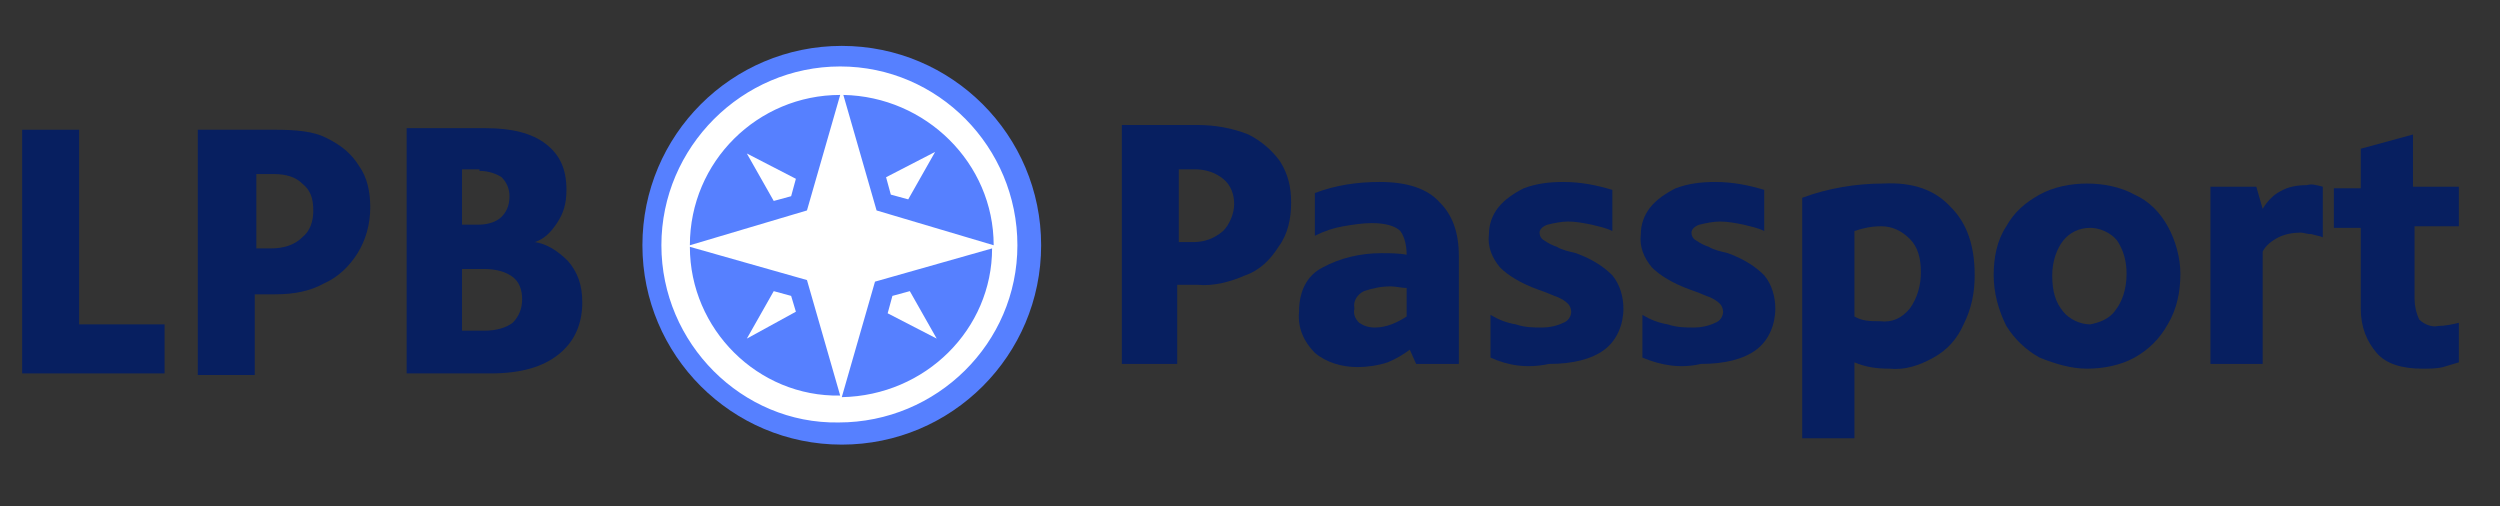 <?xml version="1.0" encoding="utf-8"?>
<!-- Generator: Adobe Illustrator 25.4.1, SVG Export Plug-In . SVG Version: 6.00 Build 0)  -->
<svg version="1.1" id="Layer_1" xmlns="http://www.w3.org/2000/svg" xmlns:xlink="http://www.w3.org/1999/xlink" x="0px" y="0px"
	 viewBox="0 0 158 32" style="enable-background:new 0 0 158 32;" xml:space="preserve">
<rect x="0" y="0" width="158" height="32" fill="#333333" stroke="none"/>
<style type="text/css">
	.st0{fill:#071F60;}
	.st1{fill:#5680FF;}
	.st2{fill-rule:evenodd;clip-rule:evenodd;fill:#FFFFFF;}
</style>
<path class="st0" d="M78.9,8.5c0.8,0.4,1.5,1,2,1.7c0.5,0.8,0.7,1.6,0.7,2.6c0,1-0.2,2-0.8,2.8c-0.5,0.8-1.2,1.5-2.1,1.8
	c-0.9,0.4-2,0.7-3,0.6h-1.3V23h-3.5V7.9h4.8C76.8,7.9,77.9,8.1,78.9,8.5z M77.3,14.6c0.4-0.4,0.7-1.1,0.7-1.7c0-0.6-0.2-1.2-0.7-1.6
	c-0.5-0.4-1.1-0.6-1.8-0.6h-1v4.6h0.9C76.1,15.3,76.7,15.1,77.3,14.6L77.3,14.6z"/>
<path class="st0" d="M91,12.8c0.8,0.8,1.2,1.9,1.2,3.4V23h-2.7l-0.4-0.9c-0.4,0.3-0.9,0.6-1.4,0.8c-0.6,0.2-1.3,0.3-1.9,0.3
	c-1,0-2-0.3-2.7-0.9c-0.7-0.7-1.1-1.6-1-2.6c0-1.3,0.5-2.3,1.5-2.8c1.1-0.6,2.4-0.9,3.7-0.9c0.5,0,1.1,0,1.6,0.1
	c0-0.5-0.1-1.1-0.4-1.5c-0.3-0.3-0.9-0.5-1.8-0.5c-0.6,0-1.2,0.1-1.8,0.2c-0.6,0.1-1.2,0.3-1.8,0.6v-2.7c1.3-0.5,2.7-0.7,4.1-0.7
	C88.9,11.5,90.2,11.9,91,12.8z M85.9,20.4c0.3,0.2,0.6,0.3,1,0.3c0.7,0,1.4-0.3,2-0.7v-1.8c-0.3,0-0.7-0.1-1-0.1
	c-0.6,0-1.1,0.1-1.7,0.3c-0.4,0.2-0.7,0.6-0.6,1.1C85.5,19.9,85.7,20.2,85.9,20.4z"/>
<path class="st0" d="M94.2,22.6v-2.7c0.5,0.3,1,0.5,1.6,0.6c0.6,0.2,1.1,0.2,1.7,0.2c0.4,0,0.9-0.1,1.3-0.3c0.3-0.1,0.5-0.4,0.5-0.7
	c0-0.2-0.1-0.4-0.2-0.5c-0.2-0.2-0.4-0.3-0.6-0.4c-0.3-0.1-0.7-0.3-1.3-0.5c-1.1-0.4-1.9-0.9-2.4-1.4c-0.5-0.6-0.8-1.3-0.7-2.1
	c0-0.6,0.2-1.2,0.6-1.7c0.4-0.5,1-0.9,1.6-1.2c0.8-0.3,1.6-0.4,2.5-0.4c1.1,0,2.1,0.2,3.1,0.5v2.6c-0.4-0.2-0.9-0.3-1.3-0.4
	c-0.5-0.1-1-0.2-1.5-0.2c-0.4,0-0.9,0.1-1.3,0.2c-0.3,0.1-0.5,0.3-0.5,0.5c0,0.2,0.1,0.4,0.3,0.5c0.3,0.2,0.5,0.3,0.8,0.4
	c0.3,0.2,0.8,0.3,1.2,0.4c1.1,0.4,1.8,0.9,2.3,1.4c0.5,0.6,0.7,1.4,0.7,2.1c0,1-0.4,2-1.2,2.6c-0.8,0.6-2,0.9-3.5,0.9
	C96.5,23.3,95.3,23.1,94.2,22.6z"/>
<path class="st0" d="M103.8,22.6v-2.7c0.5,0.3,1,0.5,1.6,0.6c0.6,0.2,1.1,0.2,1.7,0.2c0.4,0,0.9-0.1,1.3-0.3
	c0.3-0.1,0.5-0.4,0.5-0.7c0-0.2-0.1-0.4-0.2-0.5c-0.2-0.2-0.4-0.3-0.6-0.4c-0.3-0.1-0.7-0.3-1.3-0.5c-1.1-0.4-1.9-0.9-2.4-1.4
	c-0.5-0.6-0.8-1.3-0.7-2.1c0-0.6,0.2-1.2,0.6-1.7c0.4-0.5,1-0.9,1.6-1.2c0.8-0.3,1.6-0.4,2.5-0.4c1.1,0,2.1,0.2,3.1,0.5v2.6
	c-0.4-0.2-0.9-0.3-1.3-0.4c-0.5-0.1-1-0.2-1.5-0.2c-0.4,0-0.9,0.1-1.3,0.2c-0.3,0.1-0.5,0.3-0.5,0.5c0,0.2,0.1,0.4,0.3,0.5
	c0.3,0.2,0.5,0.3,0.8,0.4c0.3,0.2,0.8,0.3,1.2,0.4c1.1,0.4,1.8,0.9,2.3,1.4c0.5,0.6,0.7,1.4,0.7,2.1c0,1-0.4,2-1.2,2.6
	c-0.8,0.6-2,0.9-3.5,0.9C106.2,23.3,105,23.1,103.8,22.6z"/>
<path class="st0" d="M123.3,13.1c1,1,1.5,2.4,1.5,4.3c0,1.1-0.2,2.1-0.7,3.1c-0.4,0.9-1,1.6-1.9,2.1c-0.9,0.5-1.8,0.8-2.8,0.7
	c-0.8,0-1.5-0.1-2.2-0.4v4.8h-3.3V12.5c1.6-0.6,3.4-0.9,5.1-0.9C120.9,11.5,122.3,12,123.3,13.1z M120.7,19.5
	c0.5-0.7,0.7-1.5,0.7-2.3c0-0.9-0.2-1.6-0.7-2.1s-1.1-0.8-1.8-0.8c-0.6,0-1.1,0.1-1.7,0.3V20c0.5,0.3,1,0.3,1.6,0.3
	C119.6,20.4,120.2,20.1,120.7,19.5z"/>
<path class="st0" d="M128.9,22.6c-0.9-0.5-1.6-1.2-2.1-2c-0.5-1-0.8-2.1-0.8-3.2c0-1.1,0.2-2.2,0.8-3.1c0.5-0.9,1.2-1.5,2.1-2
	c0.9-0.5,2-0.7,3-0.7c1,0,2.1,0.2,3,0.7c0.9,0.4,1.6,1.1,2.1,2c0.5,0.9,0.8,2,0.8,3c0,1.1-0.2,2.2-0.8,3.2c-0.5,0.9-1.2,1.6-2.1,2.1
	c-0.9,0.5-2,0.7-3,0.7C130.9,23.3,129.9,23,128.9,22.6z M133.7,19.6c0.4-0.5,0.7-1.3,0.7-2.3c0-0.8-0.2-1.5-0.6-2.1
	c-0.4-0.5-1.1-0.8-1.7-0.8c-0.7,0-1.3,0.3-1.7,0.8c-0.4,0.5-0.7,1.3-0.7,2.2c0,1,0.2,1.7,0.7,2.3c0.4,0.5,1.1,0.8,1.7,0.8
	C132.6,20.4,133.3,20.2,133.7,19.6z"/>
<path class="st0" d="M146.8,11.8v3.2c-0.2-0.1-0.4-0.1-0.7-0.2c-0.3,0-0.5-0.1-0.7-0.1c-0.5,0-1,0.1-1.4,0.3c-0.4,0.2-0.8,0.5-1,0.9
	V23h-3.3V11.8h2.9l0.4,1.4c0.3-0.5,0.7-0.9,1.1-1.1c0.5-0.3,1.1-0.4,1.7-0.4C146.1,11.6,146.4,11.7,146.8,11.8z"/>
<path class="st0" d="M152.6,14.3v4.6c0,0.4,0.1,0.9,0.3,1.3c0.3,0.3,0.8,0.5,1.2,0.4c0.4,0,0.9-0.1,1.3-0.2v2.5
	c-0.3,0.1-0.7,0.2-1,0.3c-0.4,0.1-0.9,0.1-1.3,0.1c-1.3,0-2.3-0.3-2.9-1c-0.6-0.7-1-1.6-1-2.8v-5.1h-1.7v-2.5h1.7V9.4l3.3-0.9v3.3
	h2.9v2.5H152.6z"/>
<circle class="st1" cx="53.2" cy="15.5" r="12.6"/>
<path class="st2" d="M41.8,15.5c0-6.2,5.1-11.3,11.3-11.3l0,0c6.2,0,11.2,5.1,11.2,11.3s-5.1,11.2-11.3,11.2
	C46.9,26.8,41.8,21.7,41.8,15.5L41.8,15.5z M51,13.3L53.1,6c-5.2,0-9.5,4.2-9.5,9.5L51,13.3z M43.6,15.6l7.4,2.1l2.1,7.3
	C47.9,25.1,43.6,20.8,43.6,15.6L43.6,15.6z M53.2,25.1l2.1-7.3l7.4-2.1C62.7,20.8,58.5,25,53.2,25.1z M62.8,15.5L62.8,15.5
	c0-5.2-4.3-9.4-9.5-9.5l2.1,7.3L62.8,15.5L62.8,15.5L62.8,15.5z"/>
<path class="st2" d="M59.1,9.6l-1.7,3l-1.1-0.3l-0.3-1.1L59.1,9.6z M56.1,19.8l0.3-1.1l1.1-0.3l1.7,3L56.1,19.8z M48.9,18.4l-1.7,3
	l3.1-1.7L50,18.7L48.9,18.4z M50.3,11.3L50,12.4l-1.1,0.3l-1.7-3L50.3,11.3z"/>
<g>
	<path class="st0" d="M1.4,23.6h9v-3.1H5V8.2H1.4V23.6z"/>
	<path class="st0" d="M17.4,8.2h-4.9v15.5h3.6v-5.1h1.3c1.2,0,2.2-0.2,3.1-0.7c0.9-0.4,1.6-1.1,2.1-1.9c0.5-0.8,0.8-1.8,0.8-2.9
		c0-1-0.2-1.9-0.7-2.6c-0.5-0.8-1.1-1.3-2.1-1.8C19.8,8.3,18.7,8.2,17.4,8.2L17.4,8.2z M17.1,15.7h-0.9V11h1.1
		c0.8,0,1.4,0.2,1.8,0.6c0.5,0.4,0.7,0.9,0.7,1.7c0,0.7-0.2,1.3-0.7,1.7C18.6,15.5,17.9,15.7,17.1,15.7L17.1,15.7z"/>
	<path class="st0" d="M33.8,15.3c0.6-0.2,1-0.6,1.4-1.2c0.4-0.6,0.6-1.2,0.6-2.1c0-1.3-0.4-2.2-1.3-2.9c-0.9-0.7-2.2-1-3.8-1h-5
		v15.5H31c1.9,0,3.3-0.4,4.3-1.2c1-0.8,1.5-1.9,1.5-3.3c0-1.1-0.3-1.9-0.9-2.6C35.2,15.8,34.5,15.4,33.8,15.3L33.8,15.3z M30.3,10.8
		c0.6,0,1.1,0.2,1.4,0.4c0.3,0.3,0.5,0.7,0.5,1.2c0,0.6-0.2,1-0.5,1.3c-0.3,0.3-0.8,0.5-1.5,0.5h-1v-3.5H30.3z M30.6,20.9h-1.4v-3.9
		h1.4c0.8,0,1.4,0.2,1.8,0.5c0.4,0.3,0.6,0.8,0.6,1.4c0,0.6-0.2,1.1-0.6,1.5C32,20.7,31.4,20.9,30.6,20.9L30.6,20.9z"/>
</g>
</svg>
